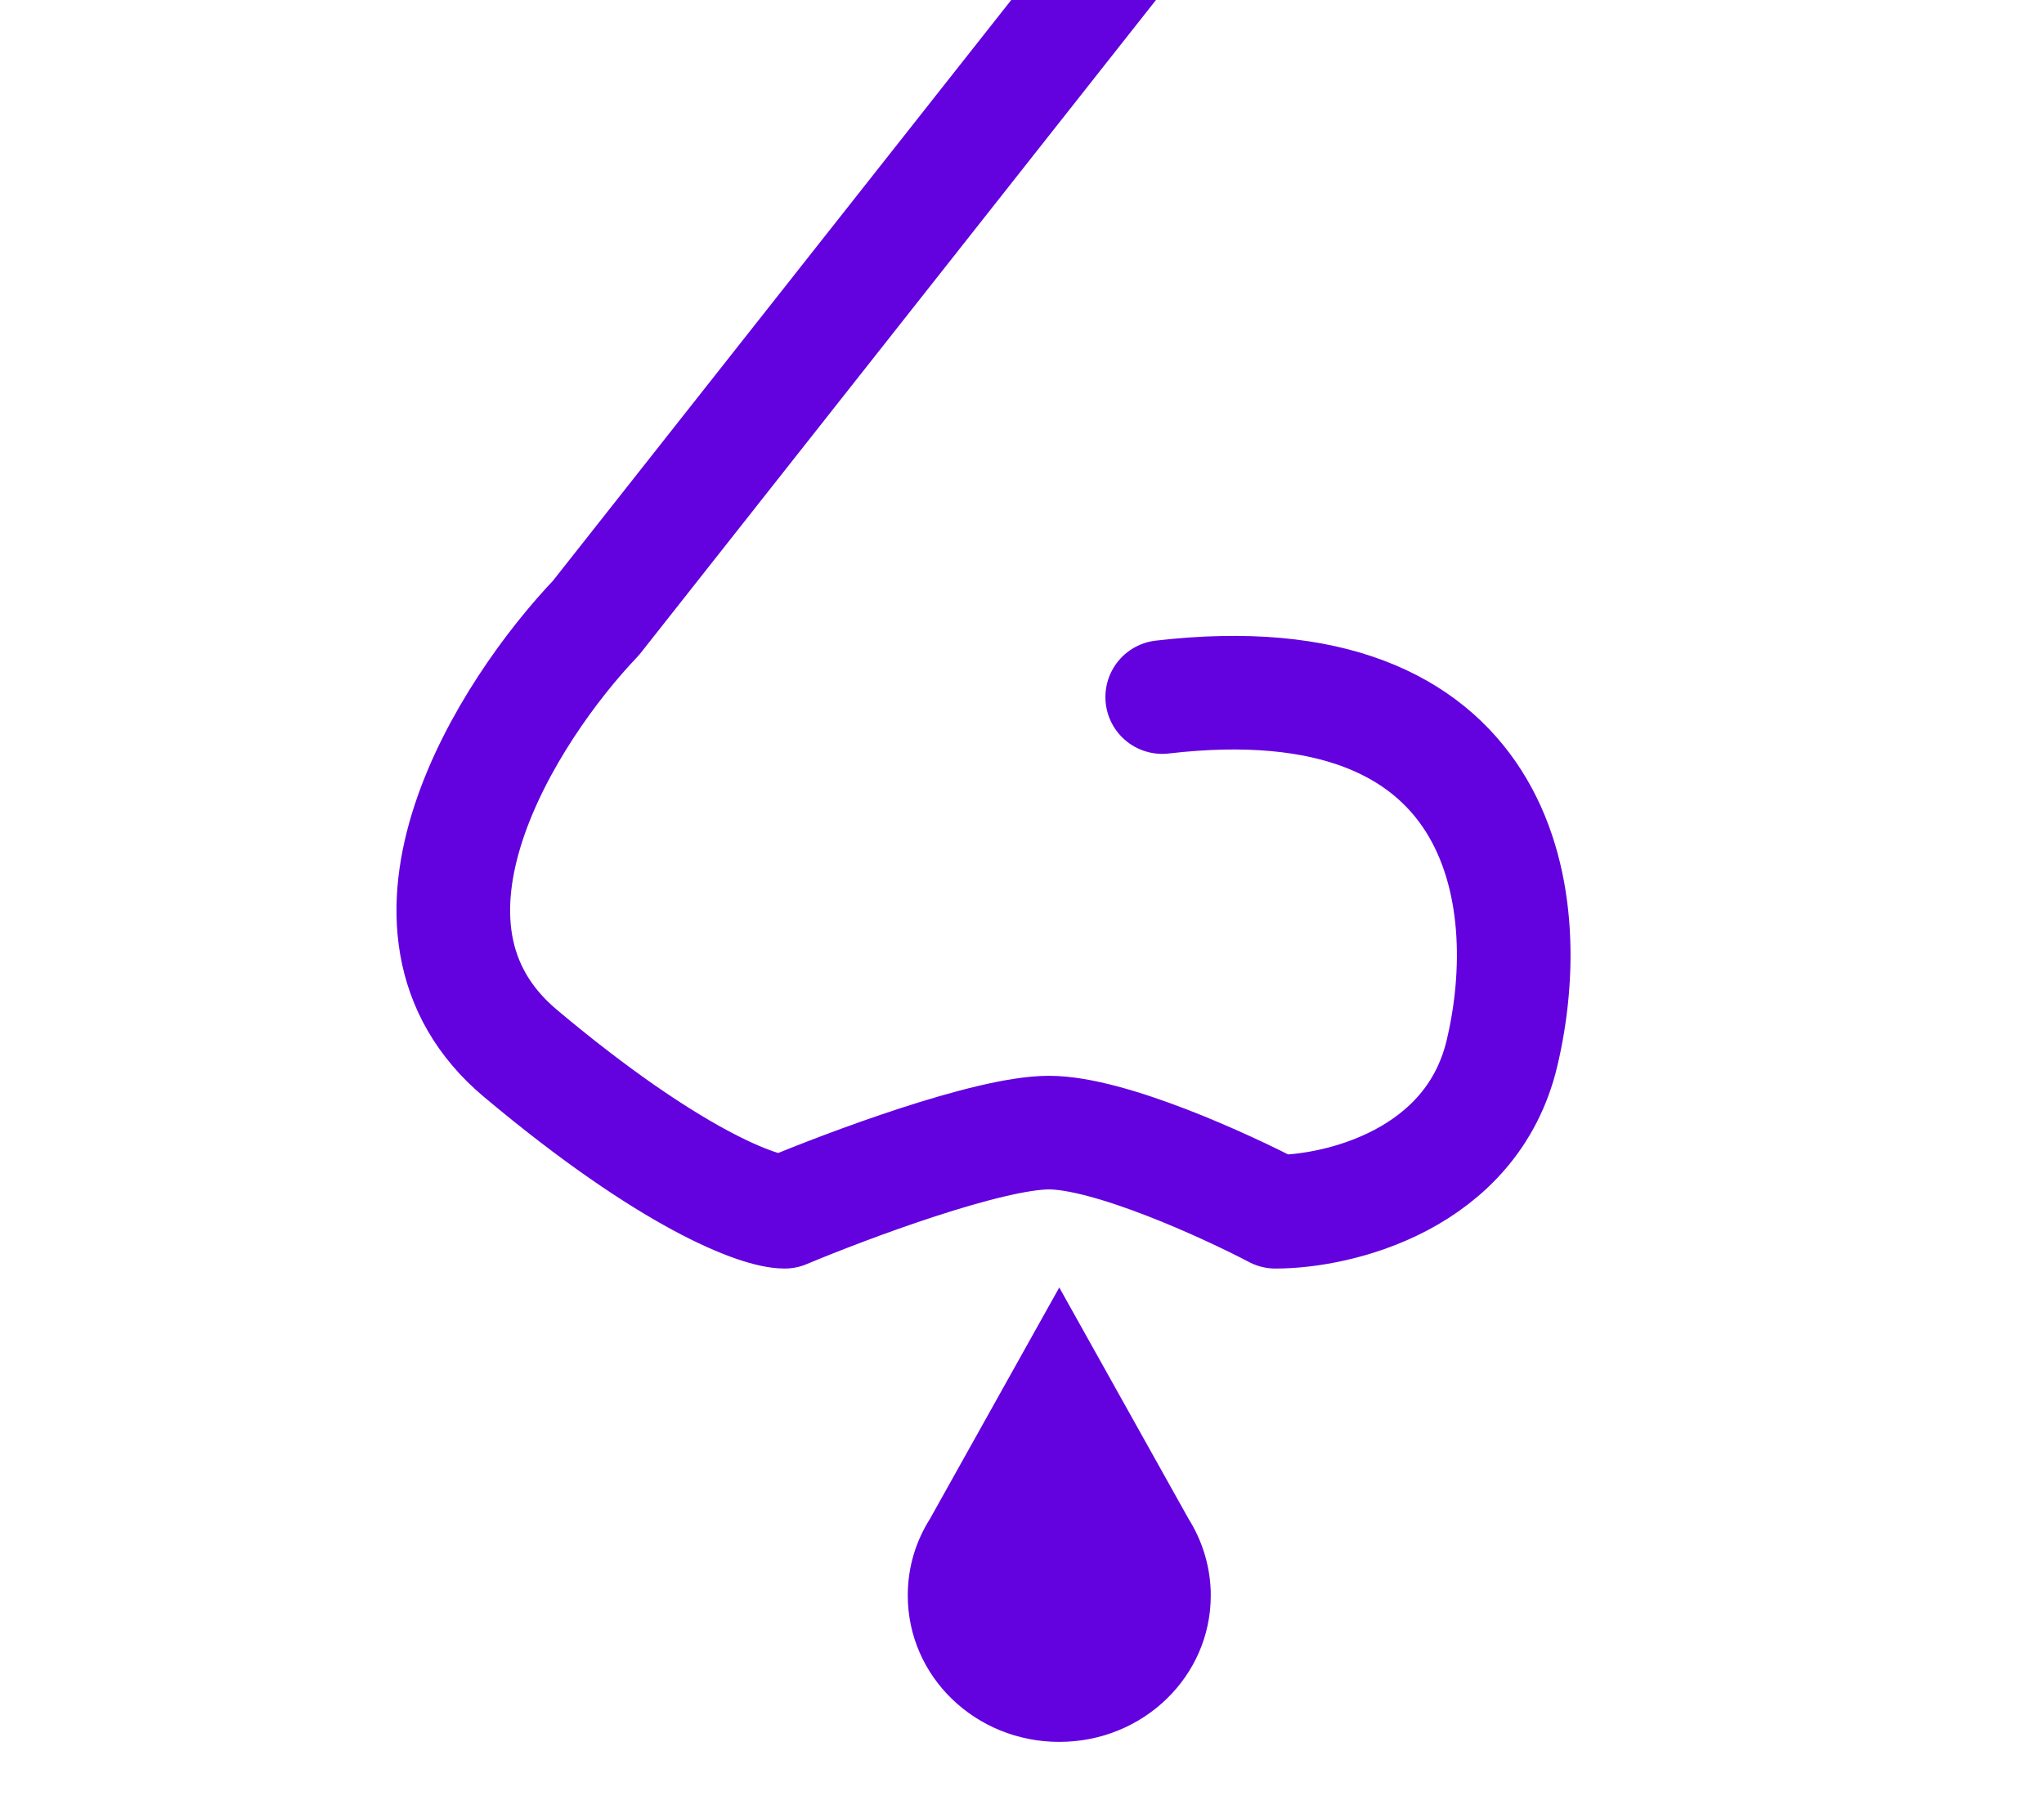 <?xml version="1.0" encoding="UTF-8"?><svg id="uuid-9de0b31b-9b7d-4226-9993-26e4d7352845" xmlns="http://www.w3.org/2000/svg" xmlns:xlink="http://www.w3.org/1999/xlink" viewBox="0 0 26.984 24"><defs><clipPath id="uuid-aaf44b18-f637-423a-9648-2ea9fee0fd85"><rect width="26.984" height="24" style="fill:none; stroke-width:0px;"/></clipPath></defs><g id="uuid-833ad5f1-2f5f-43fe-8407-8035b2023cdd"><g style="clip-path:url(#uuid-aaf44b18-f637-423a-9648-2ea9fee0fd85);"><path d="M15.691,20.055l-1.707-3.055-1.707,3.055c-.187.296-.293.638-.293,1.012,0,1.07.893,1.933,2,1.933s2-.864,2-1.933c0-.367-.107-.715-.293-1.012h0Z" style="fill:#6301df; stroke-width:0px;"/><path d="M19.828-7L7.868,8.159c-1.163,1.22-2.99,4.077-.997,5.75,1.993,1.673,3.156,2.091,3.488,2.091.831-.348,2.691-1.045,3.489-1.045s2.326.697,2.99,1.045c.831,0,2.591-.418,2.99-2.091.498-2.091,0-5.227-4.485-4.705" style="fill:none; stroke:#6301df; stroke-linecap:round; stroke-linejoin:round; stroke-width:1.5px;"/></g></g></svg>